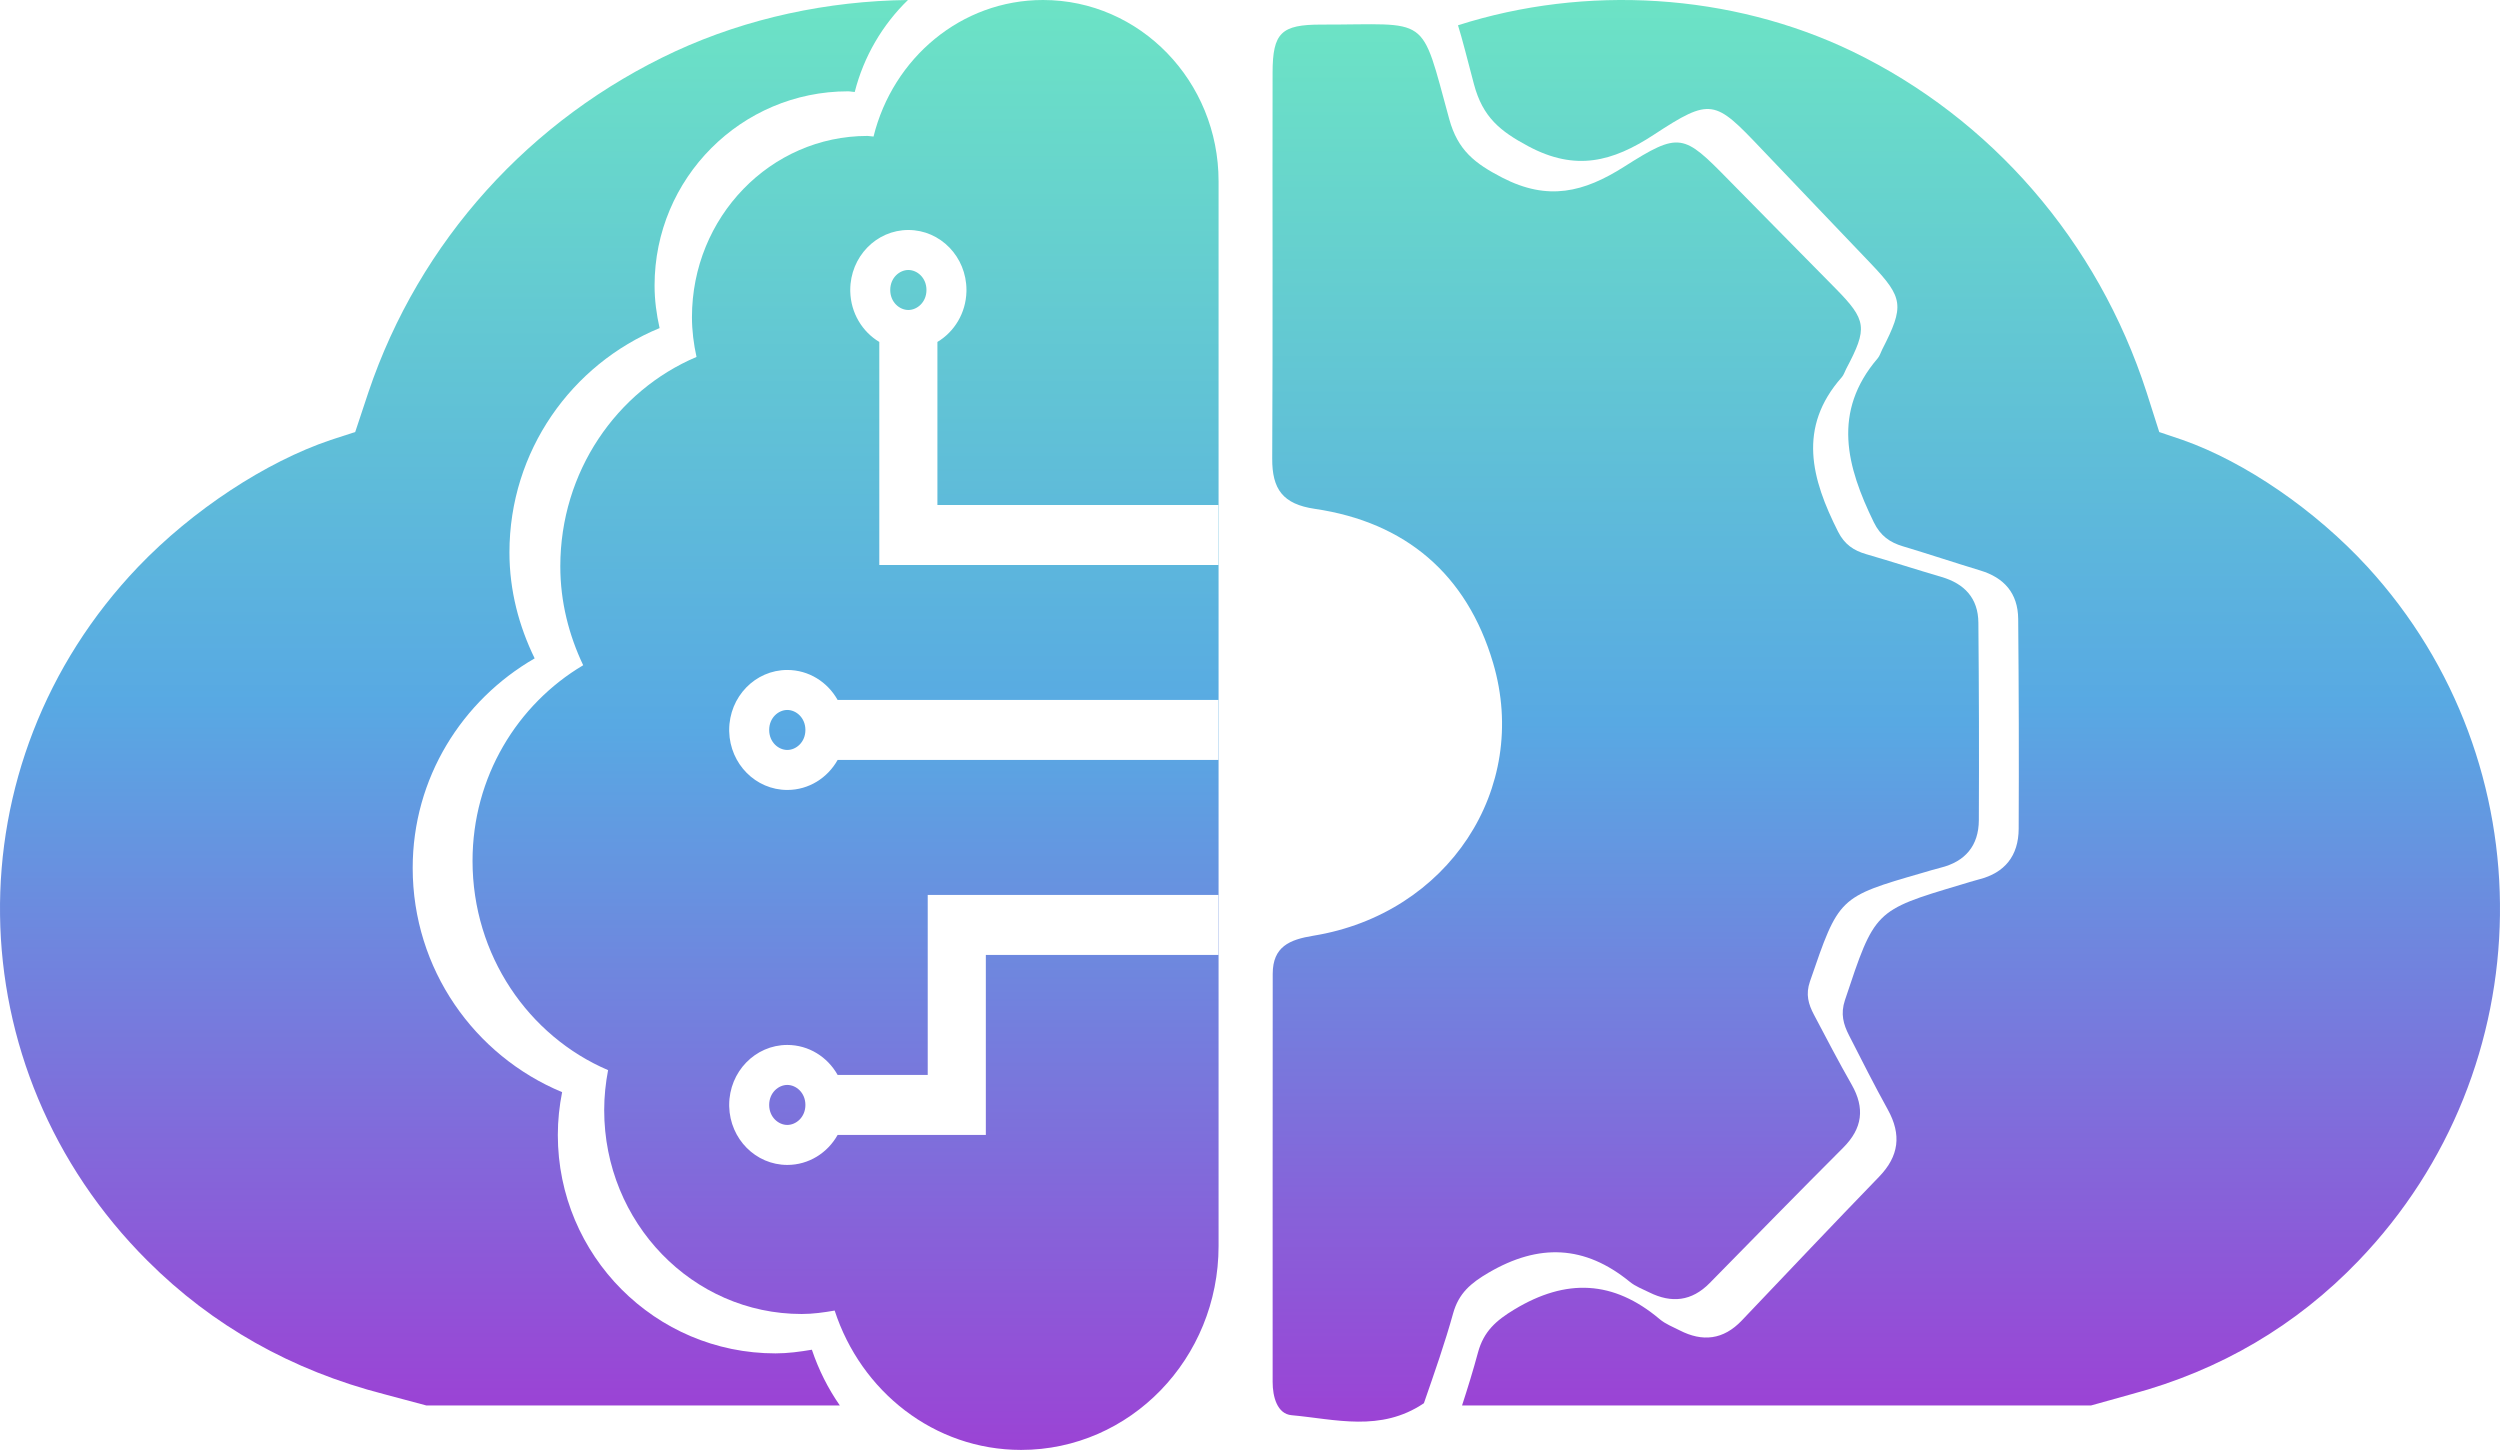 <svg width="619" height="359" viewBox="0 0 619 359" fill="none" xmlns="http://www.w3.org/2000/svg">
<path d="M224.806 0C218.506 6.12 213.87 13.968 211.63 22.777C211.069 22.762 210.544 22.611 209.983 22.611C183.527 22.611 162.072 44.133 162.072 70.687C162.072 74.322 162.55 77.831 163.314 81.234C141.514 90.218 126.138 111.678 126.138 136.789C126.138 146.239 128.503 155.058 132.381 163.013C114.414 173.386 102.182 192.624 102.182 214.911C102.182 239.955 117.469 261.394 139.179 270.415C138.505 273.848 138.116 277.386 138.116 281.014C138.116 310.88 162.244 335.098 192.016 335.098C195.1 335.098 198.08 334.685 201.022 334.19C202.682 339.148 205.027 343.791 207.945 348H105.583L95.19 345.22C72.183 339.313 52.563 328.194 36.564 312.21C-11.317 264.49 -12.252 188.972 34.228 140.325C47.658 126.31 65.76 114.38 81.876 108.937L87.949 106.967L91.219 97.122C103.832 59.711 131.276 29.364 167.246 12.686C185.08 4.468 204.925 0.24 224.806 0Z" fill="url(#paint0_linear_11_2)"/>
<path d="M352.555 347.438C341.842 354.663 330.639 351.387 319.793 350.405C316.255 350.085 315.106 345.897 315.107 342.195C315.11 308.502 315.089 274.809 315.125 241.115C315.133 234.4 319.265 232.648 325.191 231.683C358.422 226.272 378.923 195.38 369.688 164.134C363.183 142.121 347.938 129.285 325.546 125.991C317.644 124.828 314.961 121.145 315 113.525C315.167 81.675 315.029 49.824 315.092 17.973C315.112 8.123 317.215 6.07 327.193 6.088C354.248 6.136 351.583 3.059 358.84 29.516C360.954 37.221 365.186 40.485 371.958 43.984C383.271 49.831 392.164 47.613 402.14 41.277C415.901 32.537 416.813 33.132 427.986 44.524C436.777 53.488 445.612 62.408 454.418 71.358C462.221 79.288 462.474 81.204 457.124 91.309C456.756 92.005 456.532 92.824 456.028 93.394C444.985 105.888 448.546 118.636 455.095 131.625C456.695 134.799 458.955 136.31 462.093 137.22C468.333 139.031 474.518 141.035 480.752 142.865C486.395 144.522 489.793 148.103 489.847 154.165C489.993 170.468 490.041 186.772 489.962 203.075C489.931 209.418 486.566 213.346 480.46 214.852C478.947 215.225 477.458 215.697 475.96 216.13C455.217 222.118 455.309 222.151 448.14 243.022C447.041 246.221 447.771 248.655 449.126 251.225C452.184 257.026 455.213 262.848 458.464 268.539C461.804 274.388 461.148 279.395 456.376 284.168C445.281 295.265 434.315 306.493 423.315 317.688C418.873 322.209 413.863 322.729 408.36 319.993C406.728 319.181 404.946 318.525 403.557 317.391C392.393 308.276 381.03 307.835 368.576 315.113C364.176 317.684 361.179 320.212 359.8 325.172C357.766 332.495 355.249 339.681 352.555 347.438Z" fill="url(#paint1_linear_11_2)"/>
<path d="M258.255 0C282.255 0 301.719 20.089 301.719 44.875V308.516C301.719 336.394 279.831 359 252.822 359C231.261 359 213.169 344.493 206.663 324.495C203.994 324.958 201.291 325.344 198.493 325.344C171.485 325.344 149.598 302.738 149.598 274.859C149.598 271.473 149.95 268.17 150.562 264.966C130.867 256.545 117 236.533 117 213.156C117 192.353 128.097 174.395 144.396 164.712C140.878 157.287 138.732 149.055 138.732 140.234C138.732 116.794 152.681 96.762 172.456 88.376C171.763 85.2 171.329 81.925 171.329 78.531C171.329 53.745 190.792 33.657 214.792 33.656C215.301 33.656 215.777 33.797 216.286 33.811C221.081 14.409 237.97 0 258.255 0ZM229.704 266.155H207.397C204.909 261.715 200.259 258.728 194.934 258.728C186.988 258.728 180.546 265.379 180.546 273.583L180.551 273.966C180.748 281.993 187.112 288.437 194.934 288.438C200.259 288.438 204.908 285.45 207.396 281.01H244.093V236.444H301.644V221.59H229.704V266.155ZM194.934 268.631C197.114 268.631 199.418 270.548 199.418 273.583C199.418 276.618 197.114 278.534 194.934 278.534C192.753 278.534 190.45 276.618 190.449 273.583C190.449 270.548 192.753 268.631 194.934 268.631ZM194.934 165.883C186.988 165.883 180.546 172.534 180.546 180.738L180.551 181.121C180.748 189.148 187.112 195.593 194.934 195.593C200.259 195.593 204.908 192.605 207.396 188.165H301.644V173.311H207.397C204.909 168.87 200.259 165.883 194.934 165.883ZM194.934 175.786C197.114 175.786 199.418 177.703 199.418 180.738C199.418 183.774 197.114 185.69 194.934 185.69C192.753 185.689 190.45 183.773 190.449 180.738C190.449 177.703 192.753 175.786 194.934 175.786ZM224.908 56.945C216.962 56.946 210.521 63.597 210.521 71.801L210.526 72.184C210.657 77.521 213.515 82.157 217.715 84.666V139.886H301.644V125.031H232.103V84.665C236.302 82.156 239.16 77.521 239.291 72.184L239.296 71.801C239.296 63.597 232.854 56.945 224.908 56.945ZM224.908 66.849C227.089 66.849 229.393 68.765 229.393 71.801C229.392 74.836 227.089 76.752 224.908 76.752C222.728 76.752 220.424 74.836 220.424 71.801C220.424 68.766 222.728 66.849 224.908 66.849Z" fill="url(#paint2_linear_11_2)"/>
<path d="M361 6.26C392.645 -3.856 428.568 -1.712 458.562 12.695C493.067 29.373 519.395 59.718 531.494 97.129L534.631 106.974L540.456 108.943C555.916 114.387 573.282 126.316 586.165 140.331C630.753 188.976 629.856 264.492 583.924 312.211C568.576 328.194 549.754 339.313 527.685 345.219L517.714 348H362.001C363.434 343.59 364.768 339.269 365.943 334.9C367.361 329.632 370.443 326.946 374.97 324.215C387.779 316.485 399.467 316.953 410.95 326.635C412.379 327.839 414.211 328.536 415.89 329.398C421.55 332.305 426.704 331.752 431.273 326.95C442.587 315.06 453.867 303.133 465.278 291.346C470.187 286.276 470.862 280.958 467.426 274.746C464.083 268.701 460.967 262.517 457.821 256.355C456.428 253.626 455.677 251.041 456.807 247.643C464.181 225.475 464.087 225.44 485.421 219.079C486.962 218.619 488.495 218.118 490.051 217.721C496.331 216.122 499.792 211.95 499.824 205.213C499.906 187.897 499.856 170.578 499.706 153.262C499.65 146.824 496.155 143.019 490.351 141.26C483.938 139.316 477.577 137.188 471.159 135.264C467.931 134.297 465.606 132.692 463.96 129.321C457.224 115.525 453.562 101.984 464.921 88.714C465.439 88.109 465.669 87.238 466.048 86.499C471.55 75.766 471.29 73.73 463.264 65.307C454.206 55.802 445.12 46.326 436.077 36.805C424.585 24.705 423.647 24.073 409.493 33.356C399.232 40.086 390.085 42.442 378.448 36.232C371.483 32.515 367.13 29.048 364.956 20.864C363.276 14.538 362.111 9.802 361 6.26Z" fill="url(#paint3_linear_11_2)"/>
<defs>
<linearGradient id="paint0_linear_11_2" x1="112.403" y1="0" x2="112.403" y2="348" gradientUnits="userSpaceOnUse">
<stop stop-color="#6CE3C5"/>
<stop offset="0.5" stop-color="#58A9E3"/>
<stop offset="1" stop-color="#9B43D5"/>
</linearGradient>
<linearGradient id="paint1_linear_11_2" x1="402.5" y1="6" x2="402.5" y2="352" gradientUnits="userSpaceOnUse">
<stop stop-color="#6CE3C5"/>
<stop offset="0.5" stop-color="#58A9E3"/>
<stop offset="1" stop-color="#9B43D5"/>
</linearGradient>
<linearGradient id="paint2_linear_11_2" x1="209.359" y1="0" x2="209.359" y2="359" gradientUnits="userSpaceOnUse">
<stop stop-color="#6CE3C5"/>
<stop offset="0.5" stop-color="#58A9E3"/>
<stop offset="1" stop-color="#9B43D5"/>
</linearGradient>
<linearGradient id="paint3_linear_11_2" x1="490" y1="0" x2="490" y2="348" gradientUnits="userSpaceOnUse">
<stop stop-color="#6CE3C5"/>
<stop offset="0.5" stop-color="#58A9E3"/>
<stop offset="1" stop-color="#9B43D5"/>
</linearGradient>
</defs>
</svg>
